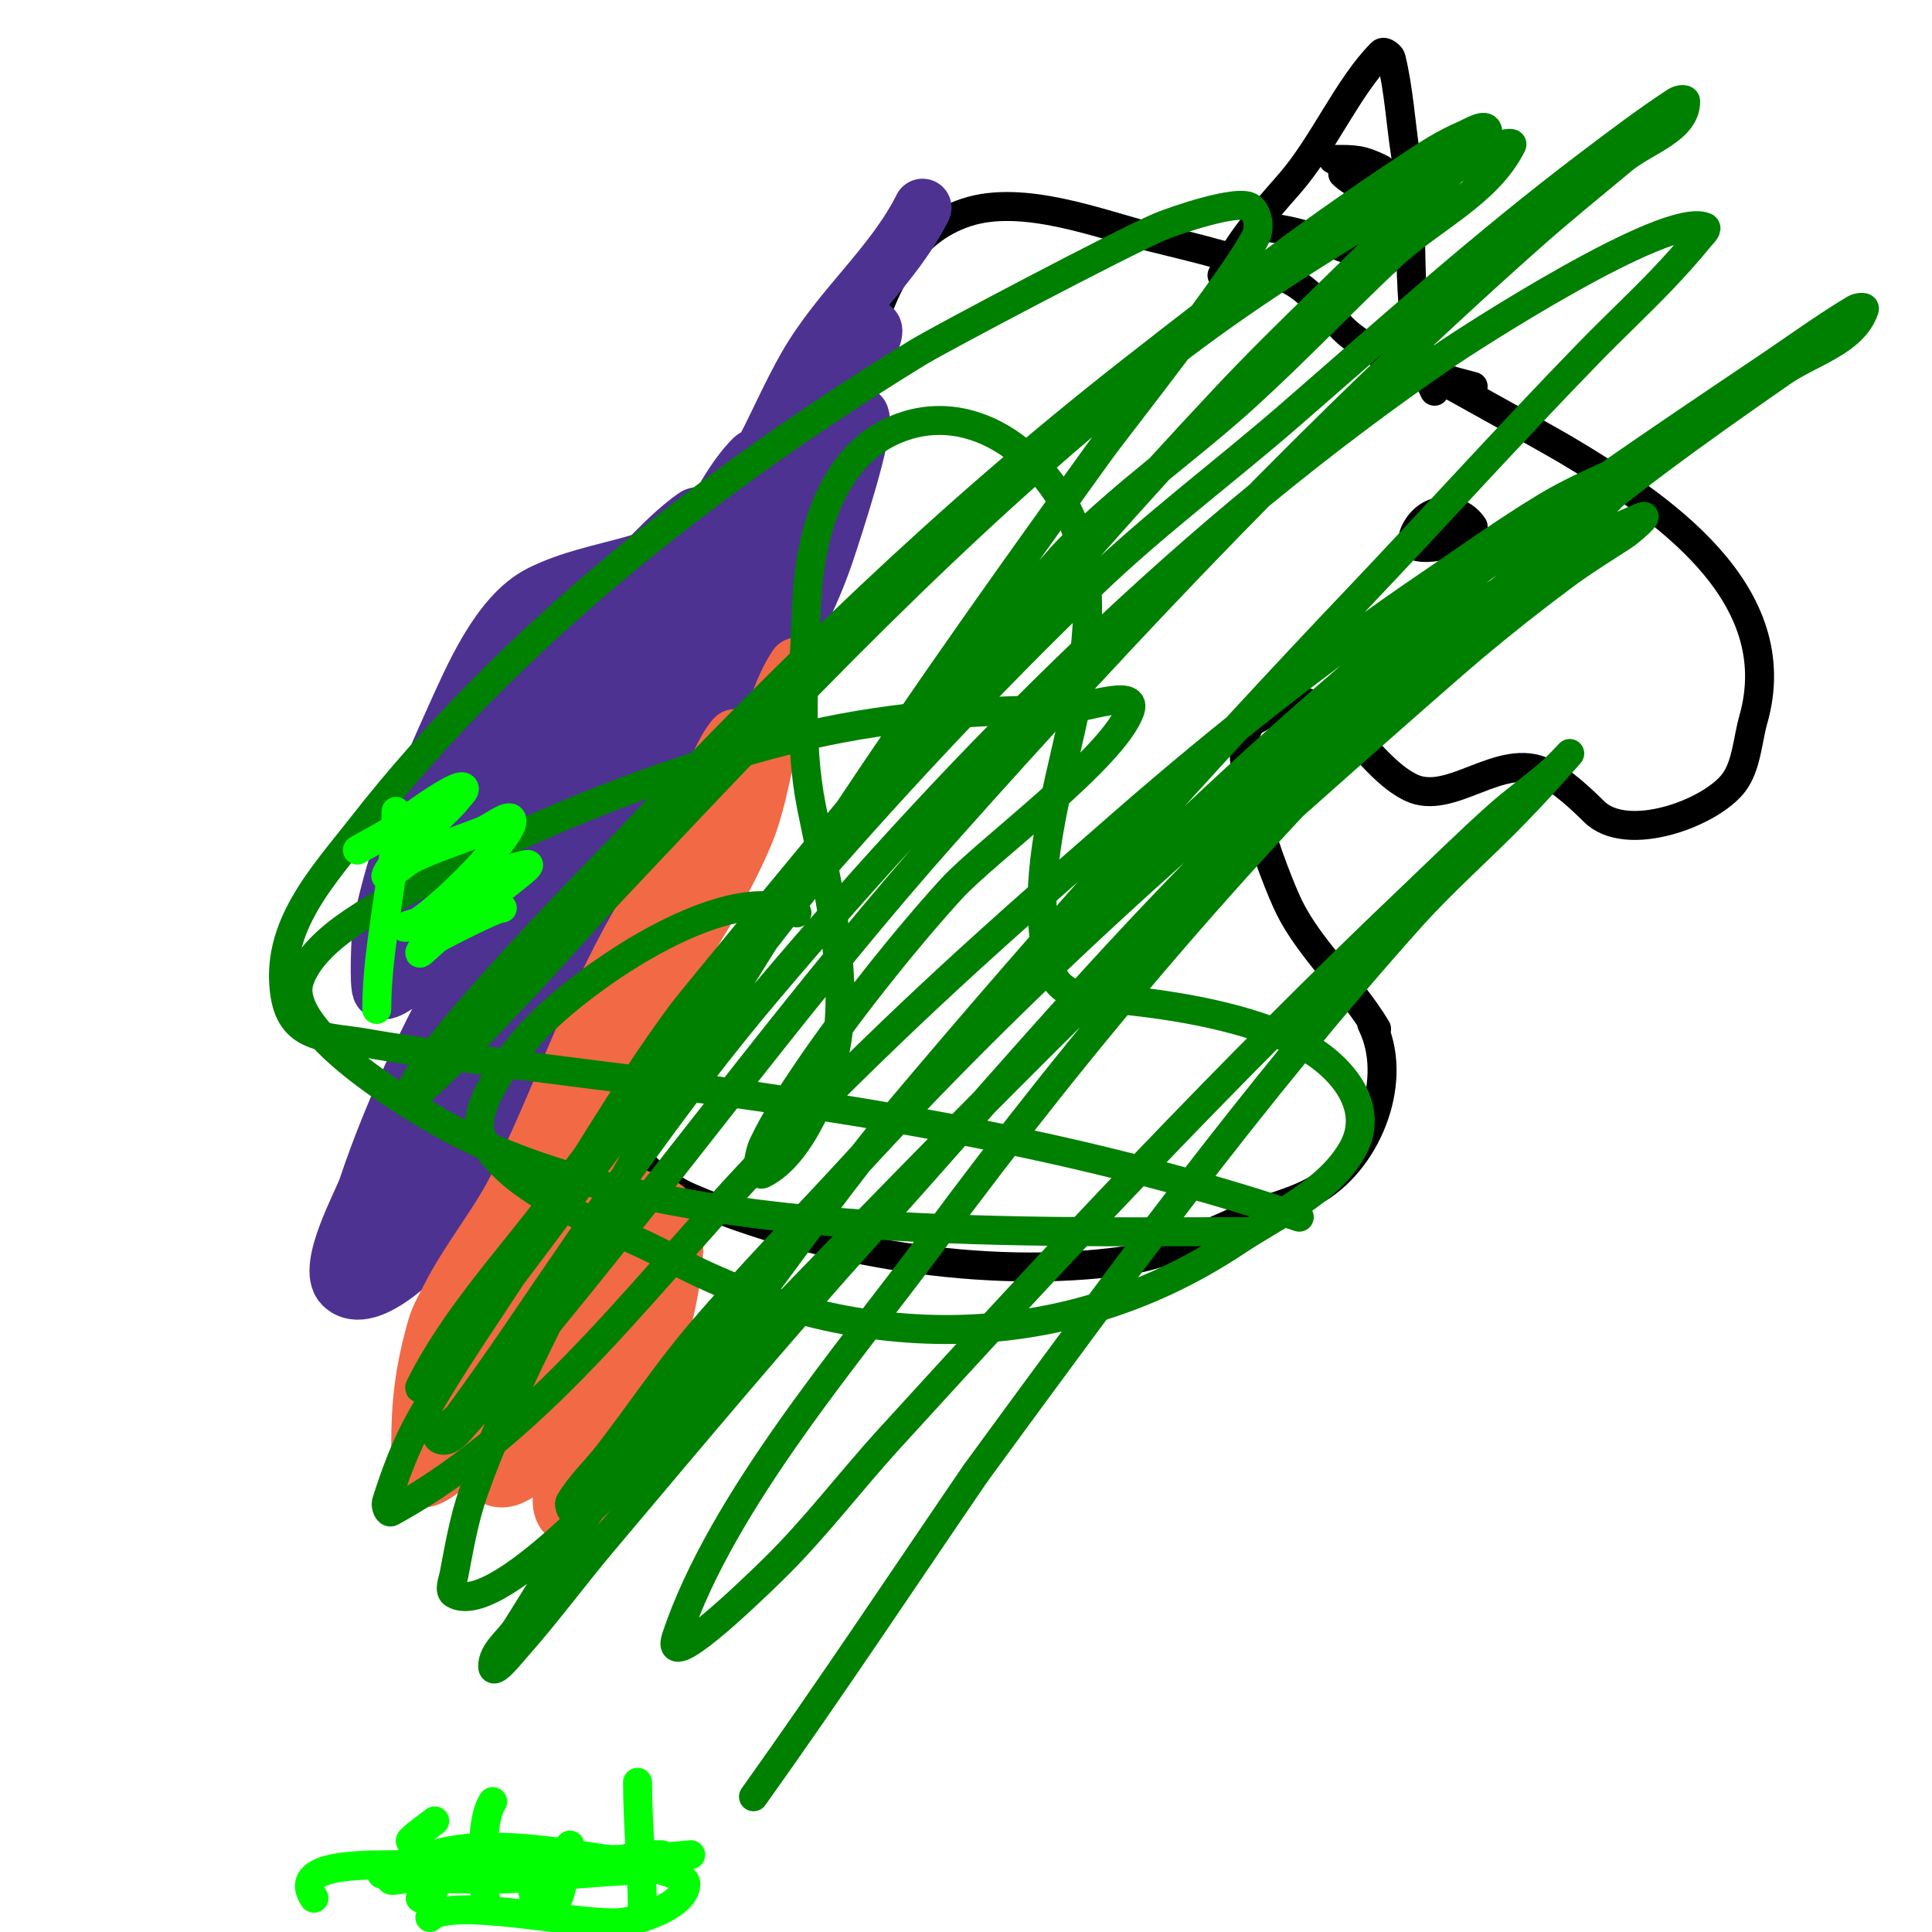 <svg viewBox='0 0 400 400' version='1.1' xmlns='http://www.w3.org/2000/svg' xmlns:xlink='http://www.w3.org/1999/xlink'><g fill='none' stroke='#000000' stroke-width='6' stroke-linecap='round' stroke-linejoin='round'><path d='M132,199c-14.998,14.998 -7.435,41.099 11,49c26.261,11.255 61.224,17.111 90,13c8.678,-1.24 17.054,-5.689 25,-9c4.711,-1.963 10.616,-3.26 15,-6c10.544,-6.59 16.637,-22.725 11,-34'/><path d='M126,203c15.101,-10.786 39,-43.566 39,-61'/><path d='M285,213c-5.311,-8.851 -13.684,-16.368 -18,-25c-2.949,-5.897 -14.326,-35.337 -7,-39c2.488,-1.244 7.29,-5.355 12,-3c8.197,4.099 12.656,13.328 20,17c8.348,4.174 18.664,-7.668 28,-3c3.477,1.738 7.647,5.647 10,8c6.76,6.76 24.192,0.411 29,-6c2.604,-3.472 2.85,-8.974 4,-13c7.54,-26.39 -19.388,-44.378 -39,-56c-3.561,-2.11 -19.305,-10.836 -25,-14'/><path d='M305,80c-8.506,-2.126 -21.164,-6.164 -27,-12c-3.153,-3.153 -6.765,-7.883 -11,-10c-8.524,-4.262 -19.321,-6.58 -29,-9c-10.112,-2.528 -26.198,-8.934 -38,-5c-11.749,3.916 -16.407,14.22 -20,25c-2.946,8.838 -7.116,18.582 -9,28c-2.983,14.917 -0.952,32.903 -8,47'/></g>
<g fill='none' stroke='#4d3292' stroke-width='12' stroke-linecap='round' stroke-linejoin='round'><path d='M191,43c-6.042,12.084 -17.08,20.891 -24,33c-6.188,10.828 -9.943,22.943 -19,32c-10.093,10.093 -23.956,8.978 -36,15c-8.673,4.337 -14.22,17.684 -18,26c-6.201,13.642 -12.044,28.221 -15,43c-0.253,1.267 -0.733,12.634 0,13c2.764,1.382 18.361,-15.361 21,-18c0.779,-0.779 9,-6.512 9,-6c0,4.085 -6.984,10.724 -9,14c-9.324,15.151 -18.381,34.144 -24,51c-0.978,2.933 -8.509,16.491 -5,20c5.323,5.323 17.668,-8.149 20,-11c15.022,-18.36 15.82,-38.676 26,-57c16.263,-29.274 43.139,-51.419 54,-84c0.966,-2.897 8.725,-26.275 7,-28c-2.861,-2.861 -8.833,6.77 -9,7c-5.358,7.368 -10.736,14.543 -16,22c-17.236,24.417 -51.792,62.168 -59,91c-0.146,0.583 10.034,-9.788 12,-12c7.714,-8.679 14.438,-16.988 20,-27c0.109,-0.196 5,-7 5,-7c0,0 -6.111,8.645 -9,15c-9.964,21.92 -18.773,44.214 -31,65c-2.873,4.884 -5.466,9.932 -8,15c-1.406,2.813 -3.382,5.303 -5,8c-0.343,0.572 -0.647,2.162 0,2c5.556,-1.389 9.747,-11.744 12,-16c7.306,-13.8 14.543,-27.795 21,-42'/><path d='M111,207c2,-5.333 3.843,-10.728 6,-16c0.565,-1.382 5,-8.994 5,-11c0,-2.867 -3.409,4.614 -5,7c-1.849,2.773 -4.183,5.205 -6,8c-8.748,13.458 -16.54,27.908 -24,42c-0.936,1.767 -9,12.066 -9,14c0,1.667 3.02,-1.652 4,-3c2.121,-2.916 4.075,-5.952 6,-9c6.865,-10.869 13.523,-21.896 20,-33c15.003,-25.72 26.923,-52.847 40,-79c0.298,-0.596 1.838,-0.647 2,0c0.969,3.874 -1.319,7.848 -3,11c-4.876,9.143 -10.659,18.098 -16,27c-1.618,2.697 -1.855,8 -5,8c-1.202,0 1.218,-2.087 2,-3c3.254,-3.796 6,-8 9,-12c11.426,-15.235 22.463,-30.926 31,-48c0.021,-0.043 7.177,-11.912 5,-13c-3.385,-1.693 -11.331,5.376 -12,6c-12.718,11.87 -22.275,27.415 -33,41c-4.42,5.599 -8.854,11.195 -13,17c-1.667,2.333 -3.525,4.541 -5,7c-0.707,1.179 -1.972,4.972 -1,4c6.405,-6.405 12.168,-16.349 17,-24c2.468,-3.907 8.79,-14.579 11,-19c3.372,-6.744 7.195,-13.986 10,-21c0.639,-1.598 -2.514,-1.341 -3,-1c-2.903,2.032 -5.494,4.494 -8,7c-3.171,3.171 -6.144,6.543 -9,10c-10.004,12.11 -17.982,25.964 -25,40c-0.527,1.054 -10.956,25.044 -9,27c1.374,1.374 3.687,-1.567 5,-3c2.568,-2.802 4.745,-5.94 7,-9c9.023,-12.246 17.19,-24.891 23,-39c1.084,-2.633 2.162,-5.278 3,-8c0.79,-2.569 3.607,-7.348 1,-8c-7.184,-1.796 -13.56,7.643 -17,12c-7.099,8.992 -14.315,19.459 -19,30c-1.284,2.89 -1.865,6.048 -3,9c-0.41,1.065 -4.475,7.525 -3,9c1.441,1.441 8.499,-4.226 12,-9c7.203,-9.822 11.94,-21.633 16,-33c0.299,-0.836 4.742,-13.839 3,-15c-5.884,-3.923 -11.364,9.992 -12,11c-7.167,11.347 -10.712,18.849 -14,32c-1.514,6.056 -3,11.733 -3,18c0,0.333 -0.298,0.851 0,1c4.23,2.115 18.345,-18.292 20,-21c9.762,-15.974 19.258,-32.059 29,-48c4.509,-7.378 8.839,-18.839 15,-25c1.054,-1.054 -1.085,2.823 -2,4c-1.598,2.055 -3.525,3.855 -5,6c-5.771,8.394 -9.799,16.897 -14,26c-1.064,2.305 -5.271,5.865 -3,7c3.169,1.585 5.694,-4.31 8,-7c10.426,-12.163 19.29,-25.599 28,-39c3.583,-5.512 7.06,-11.12 10,-17c1.085,-2.171 4.354,-7.589 2,-7c-10.367,2.592 -17.796,30.992 -22,40c-2.018,4.325 -4.062,8.639 -6,13c-0.856,1.926 -2,6 -2,6c0,0 -1.527,-4 -3,-4'/><path d='M99,185c-6.534,4.9 -10.249,12.249 -16,18'/><path d='M96,179c-3.964,3.304 -11.385,12 -17,12'/></g>
<g fill='none' stroke='#f26946' stroke-width='12' stroke-linecap='round' stroke-linejoin='round'><path d='M148,160c1.333,-2.333 2.321,-4.901 4,-7c1.062,-1.327 -0.463,3.388 -1,5c-0.803,2.408 -1.767,4.781 -3,7c-5.107,9.193 -10.778,17.861 -16,27c-9.833,17.208 -16.207,36.413 -25,54c-3.918,7.836 -9.983,14.966 -14,23c-1.639,3.278 -2.117,3.763 -3,7c-2.24,8.213 -3,14.631 -3,23c0,0.751 -0.458,6.771 0,7c2.159,1.079 8.648,-5.578 9,-6c8.745,-10.494 14.13,-23.321 21,-35c2.645,-4.497 5.35,-9.05 7,-14c0.471,-1.414 3.491,-4 2,-4c-5.935,0 -14.647,28.264 -16,33c-2.132,7.462 -4.581,14.742 -7,22c-0.422,1.265 -1.294,3.677 0,4c4.677,1.169 10.219,-7.684 12,-10c5.637,-7.328 20,-29.517 20,-39c0,-2.134 -3.941,2.147 -5,4c-1.781,3.117 -2.911,6.579 -4,10c-3.035,9.539 -6.669,21.019 -8,31c-0.529,3.965 -3.578,10.211 0,12c4.64,2.32 9.585,-10.875 10,-12c3.904,-10.598 14.266,-38.568 11,-50c-0.909,-3.181 -9.776,-5.224 -12,-3c-2.224,2.224 -3.187,5.431 -5,8c-6.012,8.517 -22,34.094 -22,45c0,1.795 1.356,-3.325 2,-5c2.536,-6.592 5.06,-13.209 7,-20c3.125,-10.936 5.973,-21.852 8,-33c0.004,-0.022 1.927,-6.073 1,-7c-1.653,-1.653 -8.947,12.893 -9,13c-6.142,12.283 -9,23.326 -9,37'/><path d='M165,138c-6.407,9.61 -6.374,24.207 -11,35c-11.342,26.465 -33.626,48.317 -40,77c-2.398,10.79 -5.633,22.063 -7,33c-0.359,2.875 0,6.1 0,9c0,0.667 -0.667,2 0,2c2.916,0 5.311,-6.933 6,-9c3.505,-10.515 7.076,-21.278 10,-32c0.145,-0.531 2.277,-9.361 1,-10c-6.572,-3.286 -8.648,13.503 -9,15c-1.386,5.892 -5.148,30.852 0,36c3.699,3.699 6.637,-6.184 7,-7c4.316,-9.711 7.112,-20.345 8,-31c0.057,-0.685 1.2,-9.45 -1,-10c-12.681,-3.17 -29.444,25.888 -34,35c-1.899,3.797 -4,6.71 -4,11c0,1.667 -1.179,6.179 0,5c3.17,-3.17 12,-13.813 12,-18'/></g>
<g fill='none' stroke='#000000' stroke-width='6' stroke-linecap='round' stroke-linejoin='round'><path d='M253,57c3.623,-7.246 8.513,-12.729 14,-19c6.975,-7.972 12.057,-20.057 19,-27c0.653,-0.653 1.922,0.688 2,1c1.567,6.27 2.006,13.539 3,20c2.397,15.581 -1.17,34.659 6,49'/><path d='M260,47c10.54,0 22.986,7 27,7'/><path d='M278,36c2.271,2.271 8.535,5 12,5'/><path d='M278,32'/><path d='M286,35c-4.159,-2.08 -5.548,-2 -10,-2'/><path d='M305,109c-2.897,-4.345 -9.289,-4.421 -12,1c-0.447,0.894 -0.894,2.553 0,3c1.411,0.706 6.113,0.331 7,-1c0.74,-1.109 0,-5.333 0,-4c0,1.811 3.985,2 5,2'/></g>
<g fill='none' stroke='#008000' stroke-width='6' stroke-linecap='round' stroke-linejoin='round'><path d='M165,189c-15.019,-7.509 -46.669,14.972 -56,26c-2.961,3.499 -12.49,14.892 -9,21c7.06,12.356 26.357,17.649 38,24c37.622,20.521 81.779,21.148 118,-3c8.142,-5.428 18.948,-10.159 24,-19c5.175,-9.056 -2.885,-17.943 -11,-22c-10.753,-5.377 -25.136,-7.814 -37,-9c-6.743,-0.674 -13.184,0.171 -15,-8c-6.2,-27.902 12.964,-56.67 7,-85c-3.177,-15.089 -18.914,-31.025 -36,-26c-15.805,4.649 -20.413,22.907 -21,37c-0.559,13.408 -1.652,28.74 1,42c2.962,14.808 8.014,34.931 5,50c-1.588,7.939 -7.064,22.032 -15,26c-1.789,0.894 -0.86,-4.194 0,-6c2.507,-5.265 5.733,-10.17 9,-15c8.147,-12.043 20.262,-27.32 30,-38c7.047,-7.729 33.757,-27.272 37,-37c1.581,-4.743 -10,0 -15,0c-18.442,0 -37.109,1.527 -55,6c-26.76,6.69 -52.617,17.131 -77,30c-6.988,3.688 -21.904,10.712 -25,20c-3.678,11.033 26.253,27.967 32,31c43.347,22.878 114.59,21 164,21'/><path d='M269,252c-49.454,-16.485 -98.431,-23.554 -150,-30c-9.089,-1.136 -33.311,-4.238 -43,-6c-7.842,-1.426 -15.493,-0.455 -17,-10c-2.228,-14.113 7.903,-24.619 16,-35c30.608,-39.241 72.788,-72.08 115,-98c4.698,-2.885 42.169,-22.644 50,-26c2.672,-1.145 16.633,-6.029 19,-4c1.539,1.32 1.877,4.172 1,6c-3.795,7.906 -28.974,39.804 -32,44c-35.954,49.845 -71.81,100.891 -101,155c-9.151,16.963 -22.323,41.858 -29,61c-1.917,5.497 -2.911,11.281 -4,17c-0.249,1.31 -1.158,3.338 0,4c9.554,5.46 41.023,-30.896 44,-34c37.747,-39.353 75.409,-78.457 115,-116c4.619,-4.38 45.185,-40.294 52,-46c6.187,-5.18 12.52,-10.192 19,-15c3.861,-2.864 7.964,-5.388 12,-8c1.583,-1.024 5.744,-4.718 4,-4c-29.87,12.299 -53.639,32.26 -78,53c-40.718,34.666 -80.382,73.249 -114,115c-12.114,15.045 -29.676,43.881 -41,62c-1.667,2.667 -5,4.855 -5,8c0,2.134 3.586,-2.401 5,-4c6.278,-7.097 11.892,-14.756 18,-22c18.132,-21.505 36.167,-43.107 55,-64c22.909,-25.415 44.973,-51.639 69,-76c22.201,-22.509 46.327,-43.044 70,-64c15.674,-13.876 32.806,-26.059 50,-38c5.859,-4.069 14.744,-6.232 17,-13c0.211,-0.632 -1.428,-0.343 -2,0c-6.183,3.71 -12.02,7.97 -18,12c-21.716,14.635 -45.846,30.722 -66,47c-44.227,35.722 -83.77,75.104 -122,117c-10.973,12.025 -22.439,23.612 -33,36c-6.79,7.965 -12.607,16.713 -19,25c-2.607,3.38 -5.849,6.313 -8,10c-0.376,0.644 0.458,2.512 1,2c26.112,-24.661 45.002,-56.715 68,-84c30.245,-35.883 61.673,-71.001 94,-105c16.086,-16.918 31.72,-34.268 48,-51c4.931,-5.068 10.107,-9.895 15,-15c2.777,-2.898 5.458,-5.893 8,-9c0.472,-0.577 1.692,-1.723 1,-2c-8.161,-3.265 -49.335,23.496 -53,26c-53.511,36.566 -99.279,82.694 -141,132c-18.949,22.394 -35.505,46.742 -52,71c-3.9,5.736 -7.92,11.39 -12,17c-1.255,1.726 -5.909,4.045 -4,5c2.15,1.075 4.37,-2.234 6,-4c6.427,-6.962 11.992,-14.673 18,-22c27.195,-33.165 52.461,-67.948 81,-100c38.346,-43.066 77.827,-84.733 121,-123c6.196,-5.492 12.639,-10.699 19,-16c4.53,-3.775 13,-6.103 13,-12c0,-0.667 -1.441,-0.363 -2,0c-6.205,4.034 -12.095,8.538 -18,13c-21.521,16.26 -41.634,34.314 -62,52c-13.567,11.782 -28.056,22.536 -41,35c-40.39,38.894 -77.419,82.226 -111,127c-9.602,12.803 -20.843,24.686 -28,39c-0.843,1.687 2.765,-2.575 4,-4c3.103,-3.58 6.126,-7.234 9,-11c15.167,-19.874 29.909,-40.069 45,-60c34.071,-44.999 70.315,-88.846 109,-130c12.592,-13.396 26.238,-25.766 39,-39c3.599,-3.733 7.453,-7.217 11,-11c1.46,-1.557 4.518,-2.929 4,-5c-0.412,-1.649 -3.438,0.33 -5,1c-3.154,1.352 -6.132,3.115 -9,5c-8.809,5.789 -17.5,11.766 -26,18c-11.505,8.437 -22.764,17.207 -34,26c-37.692,29.498 -71.287,62.069 -104,97c-2.914,3.111 -41.756,42.267 -45,52c-0.211,0.632 1.504,0.446 2,0c6.307,-5.676 12.145,-11.859 18,-18c7.814,-8.195 15.23,-16.763 23,-25c35.612,-37.748 70.273,-74.569 111,-107c15.405,-12.267 32.074,-22.936 49,-33c5.012,-2.98 9.924,-6.131 15,-9c2.596,-1.467 5.232,-2.893 8,-4c0.619,-0.248 2.298,-0.596 2,0c-5.064,10.128 -16.754,15.239 -25,23c-10.128,9.532 -19.716,19.637 -30,29c-12.057,10.978 -25.623,20.319 -37,32c-6.302,6.47 -77.014,91.94 -80,96c-11.995,16.313 -22.05,33.967 -33,51c-7.051,10.968 -14.629,21.624 -21,33c-2.994,5.347 -5.155,11.156 -7,17c-0.224,0.711 0.346,2.357 1,2c32.443,-17.696 54.574,-50.194 80,-76c27.22,-27.626 42.957,-41.691 72,-67c20.057,-17.478 40.993,-34.052 63,-49c7.954,-5.402 15.775,-11.021 24,-16c4.464,-2.702 9.232,-4.881 14,-7c1.553,-0.69 6.113,-2.284 5,-1c-12.353,14.254 -27.438,25.89 -41,39c-38.653,37.365 -73.091,77.801 -105,121c-16.78,22.717 -43.552,53.655 -53,82c-2.573,7.72 14.178,-8.314 20,-14c8.614,-8.414 15.892,-18.097 24,-27c35.004,-38.436 70.322,-76.16 108,-112c5.98,-5.688 11.855,-11.491 18,-17c3.527,-3.163 7.42,-5.897 11,-9c1.425,-1.235 4,-4 4,-4c0,0 -4.914,5.704 -11,12c-7.208,7.457 -15.085,14.271 -22,22c-32.434,36.25 -61.319,75.803 -90,115'/><path d='M202,305c-15.284,22.367 -30.254,44.956 -46,67'/></g>
<g fill='none' stroke='#00FF00' stroke-width='6' stroke-linecap='round' stroke-linejoin='round'><path d='M82,168c0,13.819 -4,27.225 -4,41'/><path d='M74,176c2.333,-1.333 4.733,-2.557 7,-4c1.371,-0.872 13.691,-10.309 15,-9c0.527,0.527 -0.542,1.412 -1,2c-3.752,4.824 -12.276,10.553 -15,16c-0.869,1.738 3.333,-2 5,-3c2.727,-1.636 12.354,-4.897 15,-6c1.946,-0.811 6,-4.108 6,-2c0,3.712 -18.194,22 -22,22c-1.795,0 3.424,-1.14 5,-2c6.347,-3.462 12.541,-9.508 20,-11c1.849,-0.37 -2.551,2.793 -4,4c-3.715,3.096 -15.695,9.389 -18,14c-0.745,1.491 2.543,-2.191 4,-3c0.91,-0.506 11.464,-6 13,-6'/><path d='M90,377c-1.667,1.333 -3.491,2.491 -5,4c-0.601,0.601 3.71,2.71 4,3c2.648,2.648 1.769,9 -2,9'/><path d='M102,373c-3.709,5.563 -1,26.174 -1,22'/><path d='M110,384c-0.857,2.57 0.564,16.655 5,10c2.215,-3.323 1.17,-8.339 3,-12'/><path d='M132,369c0,9.017 1,18.124 1,27'/><path d='M129,385c3,-1 4.88,-1 8,-1'/><path d='M143,384c-19.601,1.96 -39.32,0.688 -59,2c-5.185,0.346 -24.365,-1.048 -19,7'/><path d='M89,397c4.469,-4.469 31.957,2.005 40,1c2.744,-0.343 13,-3.348 13,-8c0,-2.145 -10.114,-4.159 -16,-5c-12.496,-1.785 -34.632,-6.368 -45,4c-0.707,0.707 2,0 3,0c3.333,0 6.667,0 10,0c3.667,0 7.337,0.166 11,0c11.429,-0.52 22.547,-2 34,-2c1.333,0 -2.675,0.147 -4,0c-1.689,-0.188 -3.306,-0.859 -5,-1c-6.32,-0.527 -12.66,-0.824 -19,-1c-11.271,-0.313 -21.383,3 -32,3'/></g>
</svg>